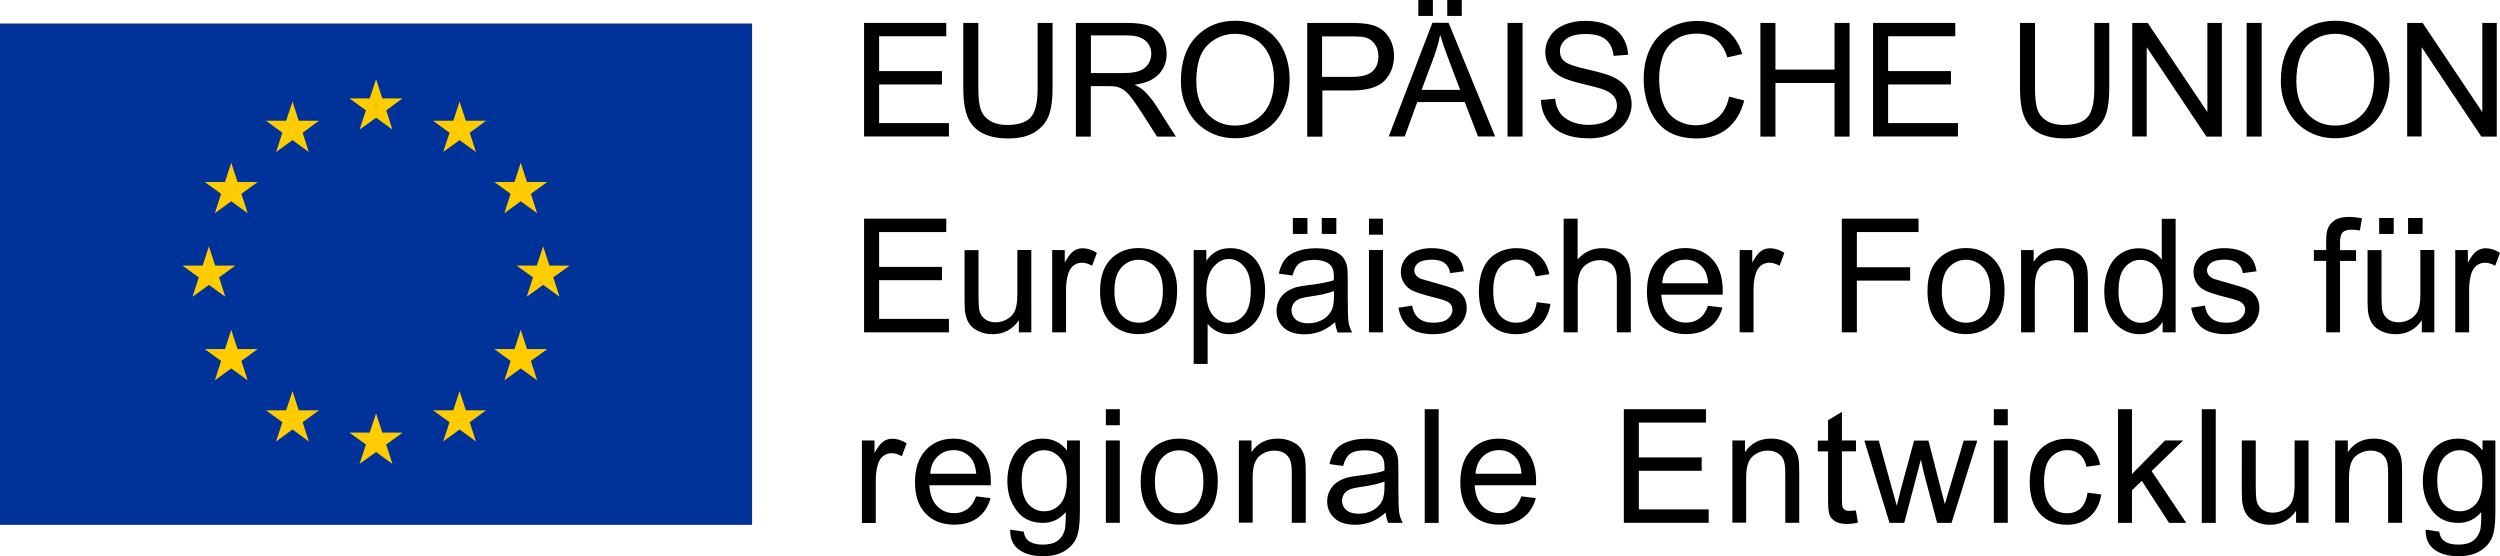 <?xml version="1.0" encoding="utf-8"?>
<!-- Generator: Adobe Illustrator 26.0.0, SVG Export Plug-In . SVG Version: 6.00 Build 0)  -->
<svg version="1.1" id="Ebene_1" xmlns="http://www.w3.org/2000/svg" xmlns:xlink="http://www.w3.org/1999/xlink" x="0px" y="0px"
	 viewBox="0 0 2542.6 565.7" style="enable-background:new 0 0 2542.6 565.7;" xml:space="preserve">
<style type="text/css">
	.st0{fill:#003399;}
	.st1{fill:#FFCC00;}
</style>
<g>
	<path d="M878.8,138.8V23.3h83.6v13.6h-68.3v35.4h63.9v13.6h-63.9v39.3h71v13.6H878.8z"/>
	<path d="M1055.2,23.3h15.3V90c0,11.6-1.3,20.8-3.9,27.7c-2.6,6.8-7.4,12.4-14.2,16.7c-6.9,4.3-15.9,6.4-27,6.4
		c-10.8,0-19.7-1.9-26.6-5.6c-6.9-3.7-11.8-9.1-14.7-16.2c-2.9-7.1-4.4-16.7-4.4-29V23.3h15.3V90c0,10,0.9,17.4,2.8,22.2
		c1.9,4.8,5.1,8.4,9.6,11c4.5,2.6,10.1,3.9,16.7,3.9c11.2,0,19.3-2.5,24-7.6c4.8-5.1,7.2-14.9,7.2-29.4V23.3z"/>
	<path d="M1094.2,138.8V23.3h51.2c10.3,0,18.1,1,23.5,3.1c5.4,2.1,9.6,5.7,12.8,11s4.8,11.1,4.8,17.4c0,8.2-2.7,15.1-8,20.7
		c-5.3,5.6-13.5,9.2-24.6,10.7c4,1.9,7.1,3.9,9.2,5.8c4.5,4.1,8.7,9.2,12.7,15.4l20.1,31.5h-19.2l-15.3-24
		c-4.5-6.9-8.2-12.2-11-15.9c-2.9-3.7-5.5-6.3-7.8-7.7c-2.3-1.5-4.6-2.5-7-3.1c-1.7-0.4-4.6-0.6-8.5-0.6h-17.7v51.3H1094.2z
		 M1109.5,74.3h32.9c7,0,12.5-0.7,16.4-2.2c3.9-1.4,6.9-3.8,9-6.9c2-3.2,3.1-6.6,3.1-10.4c0-5.5-2-10-6-13.5
		c-4-3.5-10.2-5.3-18.8-5.3h-36.6V74.3z"/>
	<path d="M1201,82.5c0-19.2,5.1-34.2,15.5-45.1c10.3-10.9,23.6-16.3,39.9-16.3c10.7,0,20.3,2.6,28.9,7.6
		c8.6,5.1,15.1,12.2,19.6,21.3c4.5,9.1,6.7,19.5,6.7,31c0,11.7-2.4,22.2-7.1,31.5c-4.7,9.2-11.4,16.3-20.1,21
		c-8.7,4.8-18,7.1-28.1,7.1c-10.9,0-20.6-2.6-29.2-7.9c-8.6-5.3-15.1-12.4-19.5-21.5C1203.2,102.3,1201,92.7,1201,82.5z
		 M1216.7,82.8c0,13.9,3.7,24.9,11.2,32.9c7.5,8,16.9,12,28.2,12c11.5,0,21-4,28.4-12.1s11.2-19.6,11.2-34.5
		c0-9.4-1.6-17.6-4.8-24.6c-3.2-7-7.8-12.5-14-16.3s-13-5.8-20.6-5.8c-10.8,0-20.1,3.7-27.9,11.2C1220.6,53,1216.7,65.4,1216.7,82.8
		z"/>
	<path d="M1329.5,138.8V23.3h43.6c7.7,0,13.5,0.4,17.6,1.1c5.7,0.9,10.4,2.7,14.3,5.4c3.8,2.7,6.9,6.4,9.3,11.2
		c2.3,4.8,3.5,10,3.5,15.8c0,9.8-3.1,18.1-9.4,25c-6.3,6.8-17.6,10.2-33.9,10.2h-29.6v47H1329.5z M1344.8,78.2h29.9
		c9.9,0,16.9-1.8,21-5.5c4.2-3.7,6.2-8.9,6.2-15.5c0-4.8-1.2-9-3.7-12.4c-2.4-3.4-5.7-5.7-9.7-6.8c-2.6-0.7-7.3-1-14.3-1h-29.6V78.2
		z"/>
	<path d="M1412.4,138.8l44.4-115.6h16.5l47.3,115.6h-17.4l-13.5-35h-48.3l-12.7,35H1412.4z M1442.5,16.2V0h14.8v16.2H1442.5z
		 M1445.8,91.4h39.2l-12.1-32c-3.7-9.7-6.4-17.7-8.2-24c-1.5,7.4-3.5,14.8-6.2,22.1L1445.8,91.4z M1471.9,16.2V0h14.8v16.2H1471.9z"
		/>
	<path d="M1533.2,138.8V23.3h15.3v115.6H1533.2z"/>
	<path d="M1567.2,101.7l14.4-1.3c0.7,5.8,2.3,10.5,4.8,14.2c2.5,3.7,6.4,6.7,11.6,9c5.3,2.3,11.2,3.4,17.7,3.4
		c5.8,0,11-0.9,15.5-2.6c4.5-1.7,7.8-4.1,10-7.1c2.2-3,3.3-6.3,3.3-9.9c0-3.6-1.1-6.8-3.2-9.5c-2.1-2.7-5.6-5-10.4-6.8
		c-3.1-1.2-10-3.1-20.6-5.6c-10.6-2.5-18.1-5-22.3-7.2c-5.5-2.9-9.6-6.5-12.3-10.8c-2.7-4.3-4.1-9.1-4.1-14.4c0-5.8,1.7-11.3,5-16.4
		c3.3-5.1,8.1-8.9,14.5-11.6c6.4-2.6,13.4-3.9,21.2-3.9c8.6,0,16.1,1.4,22.7,4.1c6.5,2.8,11.6,6.8,15.1,12.2
		c3.5,5.4,5.4,11.4,5.7,18.2l-14.7,1.1c-0.8-7.3-3.5-12.8-8-16.6c-4.5-3.7-11.3-5.6-20.1-5.6c-9.3,0-16,1.7-20.2,5.1
		c-4.2,3.4-6.3,7.5-6.3,12.3c0,4.2,1.5,7.6,4.5,10.3c2.9,2.7,10.6,5.4,23.1,8.2c12.4,2.8,21,5.3,25.6,7.4c6.7,3.1,11.7,7,14.9,11.8
		c3.2,4.8,4.8,10.2,4.8,16.4c0,6.1-1.8,11.9-5.3,17.4c-3.5,5.4-8.6,9.7-15.2,12.7c-6.6,3-14,4.5-22.3,4.5c-10.5,0-19.2-1.5-26.3-4.6
		c-7.1-3-12.6-7.6-16.6-13.8C1569.5,116.4,1567.4,109.4,1567.2,101.7z"/>
	<path d="M1758.6,98.3l15.3,3.9c-3.2,12.6-9,22.1-17.3,28.7c-8.3,6.6-18.5,9.9-30.6,9.9c-12.5,0-22.6-2.5-30.4-7.6
		c-7.8-5.1-13.7-12.4-17.8-22c-4.1-9.6-6.1-19.9-6.1-31c0-12,2.3-22.5,6.9-31.5c4.6-9,11.1-15.8,19.6-20.4c8.5-4.7,17.8-7,28-7
		c11.6,0,21.3,2.9,29.2,8.8c7.9,5.9,13.4,14.2,16.5,24.8l-15.1,3.5c-2.7-8.4-6.6-14.5-11.7-18.4s-11.5-5.8-19.2-5.8
		c-8.9,0-16.3,2.1-22.3,6.4c-6,4.3-10.2,10-12.6,17.1c-2.4,7.2-3.6,14.6-3.6,22.2c0,9.8,1.4,18.4,4.3,25.7
		c2.9,7.3,7.3,12.8,13.4,16.4c6,3.6,12.6,5.4,19.6,5.4c8.6,0,15.8-2.5,21.8-7.4C1752.5,115.4,1756.5,108,1758.6,98.3z"/>
	<path d="M1790.4,138.8V23.3h15.3v47.5h60.1V23.3h15.3v115.6h-15.3V84.4h-60.1v54.5H1790.4z"/>
	<path d="M1905,138.8V23.3h83.6v13.6h-68.3v35.4h63.9v13.6h-63.9v39.3h71v13.6H1905z"/>
	<path d="M2129.9,23.3h15.3V90c0,11.6-1.3,20.8-3.9,27.7c-2.6,6.8-7.4,12.4-14.2,16.7c-6.9,4.3-15.9,6.4-27,6.4
		c-10.8,0-19.7-1.9-26.6-5.6c-6.9-3.7-11.8-9.1-14.7-16.2c-2.9-7.1-4.4-16.7-4.4-29V23.3h15.3V90c0,10,0.9,17.4,2.8,22.2
		c1.9,4.8,5.1,8.4,9.6,11c4.5,2.6,10.1,3.9,16.7,3.9c11.2,0,19.3-2.5,24-7.6c4.8-5.1,7.2-14.9,7.2-29.4V23.3z"/>
	<path d="M2168.6,138.8V23.3h15.7L2245,114V23.3h14.7v115.6H2244L2183.3,48v90.8H2168.6z"/>
	<path d="M2284.9,138.8V23.3h15.3v115.6H2284.9z"/>
	<path d="M2319.7,82.5c0-19.2,5.1-34.2,15.5-45.1c10.3-10.9,23.6-16.3,39.9-16.3c10.7,0,20.3,2.6,28.9,7.6
		c8.6,5.1,15.1,12.2,19.6,21.3c4.5,9.1,6.7,19.5,6.7,31c0,11.7-2.4,22.2-7.1,31.5c-4.7,9.2-11.4,16.3-20.1,21
		c-8.7,4.8-18,7.1-28.1,7.1c-10.9,0-20.6-2.6-29.2-7.9c-8.6-5.3-15.1-12.4-19.5-21.5C2321.9,102.3,2319.7,92.7,2319.7,82.5z
		 M2335.5,82.8c0,13.9,3.7,24.9,11.2,32.9c7.5,8,16.9,12,28.2,12c11.5,0,21-4,28.4-12.1c7.4-8.1,11.2-19.6,11.2-34.5
		c0-9.4-1.6-17.6-4.8-24.6c-3.2-7-7.8-12.5-14-16.3s-13-5.8-20.6-5.8c-10.8,0-20.1,3.7-27.9,11.2C2339.4,53,2335.5,65.4,2335.5,82.8
		z"/>
	<path d="M2448.2,138.8V23.3h15.7l60.7,90.7V23.3h14.7v115.6h-15.7L2462.9,48v90.8H2448.2z"/>
	<path d="M878.8,338V222.4h83.6V236h-68.3v35.4h63.9V285h-63.9v39.3h71V338H878.8z"/>
	<path d="M1036.2,338v-12.3c-6.5,9.5-15.4,14.2-26.6,14.2c-4.9,0-9.6-0.9-13.8-2.8c-4.3-1.9-7.5-4.3-9.5-7.1
		c-2.1-2.9-3.5-6.4-4.4-10.5c-0.6-2.8-0.9-7.2-0.9-13.2v-51.9h14.2v46.4c0,7.4,0.3,12.4,0.9,15c0.9,3.7,2.8,6.7,5.7,8.8
		c2.9,2.1,6.5,3.2,10.7,3.2c4.3,0,8.2-1.1,12-3.3c3.7-2.2,6.4-5.1,7.9-8.9c1.5-3.8,2.3-9.2,2.3-16.4v-44.9h14.2V338H1036.2z"/>
	<path d="M1070.1,338v-83.7h12.8V267c3.3-5.9,6.3-9.9,9-11.7c2.8-1.9,5.8-2.8,9.1-2.8c4.8,0,9.6,1.5,14.6,4.6l-4.9,13.2
		c-3.5-2-6.9-3.1-10.4-3.1c-3.1,0-5.9,0.9-8.4,2.8c-2.5,1.9-4.2,4.5-5.3,7.8c-1.6,5-2.4,10.6-2.4,16.6V338H1070.1z"/>
	<path d="M1118.8,296.1c0-15.5,4.3-27,12.9-34.5c7.2-6.2,16-9.3,26.3-9.3c11.5,0,20.9,3.8,28.2,11.3s11,18,11,31.3
		c0,10.8-1.6,19.2-4.9,25.4c-3.2,6.2-7.9,11-14.1,14.4c-6.2,3.4-12.9,5.1-20.2,5.1c-11.7,0-21.2-3.8-28.4-11.3
		C1122.4,321.1,1118.8,310.3,1118.8,296.1z M1133.4,296.1c0,10.7,2.3,18.8,7,24.1c4.7,5.3,10.6,8,17.7,8c7,0,12.9-2.7,17.6-8
		c4.7-5.4,7-13.5,7-24.5c0-10.4-2.4-18.2-7.1-23.5c-4.7-5.3-10.6-8-17.5-8c-7.1,0-13,2.7-17.7,8
		C1135.7,277.4,1133.4,285.4,1133.4,296.1z"/>
	<path d="M1214,370.1V254.3h12.9v10.9c3-4.3,6.5-7.5,10.3-9.6c3.8-2.1,8.5-3.2,14-3.2c7.1,0,13.5,1.8,18.9,5.5
		c5.5,3.7,9.6,8.9,12.4,15.6c2.8,6.7,4.2,14,4.2,22c0,8.6-1.5,16.3-4.6,23.1c-3.1,6.9-7.5,12.1-13.4,15.8c-5.9,3.7-12,5.5-18.5,5.5
		c-4.7,0-9-1-12.7-3c-3.8-2-6.9-4.5-9.3-7.6v40.8H1214z M1226.9,296.6c0,10.8,2.2,18.7,6.5,23.9c4.4,5.1,9.6,7.7,15.8,7.7
		c6.3,0,11.7-2.7,16.2-8c4.5-5.3,6.7-13.6,6.7-24.8c0-10.7-2.2-18.7-6.6-24c-4.4-5.3-9.6-8-15.7-8c-6,0-11.4,2.8-16,8.5
		C1229.2,277.6,1226.9,285.8,1226.9,296.6z"/>
	<path d="M1357.8,327.7c-5.3,4.5-10.3,7.6-15.2,9.5c-4.9,1.8-10.1,2.8-15.7,2.8c-9.2,0-16.3-2.2-21.2-6.7
		c-4.9-4.5-7.4-10.2-7.4-17.2c0-4.1,0.9-7.8,2.8-11.2c1.9-3.4,4.3-6.1,7.3-8.2c3-2,6.4-3.6,10.2-4.7c2.8-0.7,7-1.4,12.6-2.1
		c11.5-1.4,19.9-3,25.3-4.9c0.1-1.9,0.1-3.2,0.1-3.7c0-5.8-1.3-9.9-4-12.2c-3.6-3.2-9-4.8-16.2-4.8c-6.7,0-11.6,1.2-14.8,3.5
		c-3.2,2.3-5.5,6.5-7.1,12.4l-13.9-1.9c1.3-5.9,3.3-10.7,6.2-14.4c2.9-3.7,7.1-6.5,12.5-8.4c5.5-2,11.8-3,19-3
		c7.1,0,13,0.8,17.4,2.5c4.5,1.7,7.8,3.8,9.9,6.3c2.1,2.6,3.6,5.8,4.4,9.7c0.5,2.4,0.7,6.8,0.7,13.1v18.9c0,13.2,0.3,21.5,0.9,25
		c0.6,3.5,1.8,6.8,3.6,10.1h-14.8C1359.2,335,1358.3,331.6,1357.8,327.7z M1356.7,296c-5.2,2.1-12.9,3.9-23.2,5.4
		c-5.8,0.8-10,1.8-12.4,2.8c-2.4,1.1-4.3,2.6-5.6,4.6c-1.3,2-2,4.3-2,6.7c0,3.8,1.4,6.9,4.3,9.5c2.9,2.5,7.1,3.8,12.6,3.8
		c5.5,0,10.3-1.2,14.6-3.6c4.3-2.4,7.4-5.7,9.4-9.8c1.5-3.2,2.3-7.9,2.3-14.2V296z M1314.9,237.9v-16.2h14.8v16.2H1314.9z
		 M1344.3,237.9v-16.2h14.8v16.2H1344.3z"/>
	<path d="M1392.3,238.7v-16.3h14.2v16.3H1392.3z M1392.3,338v-83.7h14.2V338H1392.3z"/>
	<path d="M1422.3,313l14-2.2c0.8,5.6,3,9.9,6.6,12.9c3.6,3,8.6,4.5,15.1,4.5c6.5,0,11.4-1.3,14.5-4c3.1-2.7,4.7-5.8,4.7-9.3
		c0-3.2-1.4-5.7-4.2-7.6c-1.9-1.3-6.8-2.9-14.5-4.8c-10.4-2.6-17.6-4.9-21.6-6.8c-4-1.9-7.1-4.6-9.1-8c-2.1-3.4-3.1-7.1-3.1-11.2
		c0-3.7,0.9-7.2,2.6-10.4c1.7-3.2,4-5.8,7-7.9c2.2-1.6,5.2-3,9-4.1c3.8-1.1,7.9-1.7,12.3-1.7c6.6,0,12.3,0.9,17.3,2.8
		c5,1.9,8.6,4.5,11,7.7c2.4,3.2,4,7.6,4.9,13l-13.9,1.9c-0.6-4.3-2.5-7.7-5.5-10.1c-3-2.4-7.3-3.6-12.8-3.6c-6.5,0-11.2,1.1-14,3.2
		c-2.8,2.2-4.2,4.7-4.2,7.6c0,1.8,0.6,3.5,1.7,5c1.2,1.5,3,2.8,5.4,3.8c1.4,0.5,5.6,1.7,12.5,3.6c10,2.7,17,4.9,21,6.6
		c4,1.7,7.1,4.2,9.3,7.4c2.3,3.3,3.4,7.3,3.4,12.1c0,4.7-1.4,9.2-4.1,13.4c-2.8,4.2-6.7,7.4-11.9,9.7c-5.2,2.3-11.1,3.4-17.7,3.4
		c-10.9,0-19.2-2.3-24.9-6.8C1427.5,328.6,1423.9,321.9,1422.3,313z"/>
	<path d="M1562.9,307.3l14,1.8c-1.5,9.6-5.4,17.1-11.7,22.6c-6.3,5.4-14,8.2-23.1,8.2c-11.5,0-20.7-3.7-27.6-11.2
		c-7-7.5-10.4-18.2-10.4-32.2c0-9,1.5-17,4.5-23.7c3-6.8,7.6-11.9,13.7-15.3c6.1-3.4,12.8-5.1,20-5.1c9.1,0,16.5,2.3,22.3,6.9
		c5.8,4.6,9.5,11.1,11.1,19.6l-13.8,2.1c-1.3-5.6-3.6-9.9-7-12.7c-3.3-2.8-7.4-4.3-12.1-4.3c-7.1,0-13,2.6-17.4,7.7
		c-4.5,5.1-6.7,13.2-6.7,24.3c0,11.3,2.2,19.4,6.5,24.5c4.3,5.1,9.9,7.7,16.9,7.7c5.6,0,10.2-1.7,14-5.1
		C1559.6,319.7,1561.9,314.4,1562.9,307.3z"/>
	<path d="M1590.3,338V222.4h14.2v41.5c6.6-7.7,15-11.5,25.1-11.5c6.2,0,11.6,1.2,16.2,3.7c4.6,2.4,7.8,5.8,9.8,10.1
		c2,4.3,3,10.6,3,18.8V338h-14.2v-53.1c0-7.1-1.5-12.3-4.6-15.5c-3.1-3.2-7.4-4.8-13-4.8c-4.2,0-8.2,1.1-11.9,3.3
		c-3.7,2.2-6.3,5.1-7.9,8.9c-1.6,3.7-2.4,8.9-2.4,15.5V338H1590.3z"/>
	<path d="M1737.1,311l14.7,1.8c-2.3,8.6-6.6,15.2-12.9,19.9c-6.3,4.7-14.2,7.1-24,7.1c-12.2,0-22-3.8-29.1-11.3
		c-7.2-7.5-10.8-18.1-10.8-31.7c0-14.1,3.6-25,10.9-32.8c7.2-7.8,16.7-11.7,28.2-11.7c11.2,0,20.3,3.8,27.4,11.4
		c7.1,7.6,10.6,18.3,10.6,32.2c0,0.8,0,2.1-0.1,3.8h-62.4c0.5,9.2,3.1,16.2,7.8,21.1c4.7,4.9,10.5,7.3,17.5,7.3
		c5.2,0,9.6-1.4,13.3-4.1C1732,321.4,1735,317,1737.1,311z M1690.5,288.1h46.8c-0.6-7-2.4-12.3-5.4-15.8c-4.5-5.5-10.4-8.2-17.6-8.2
		c-6.5,0-12,2.2-16.4,6.5C1693.5,274.9,1691,280.8,1690.5,288.1z"/>
	<path d="M1769.3,338v-83.7h12.8V267c3.3-5.9,6.3-9.9,9-11.7c2.8-1.9,5.8-2.8,9.1-2.8c4.8,0,9.6,1.5,14.6,4.6l-4.9,13.2
		c-3.5-2-6.9-3.1-10.4-3.1c-3.1,0-5.9,0.9-8.4,2.8c-2.5,1.9-4.2,4.5-5.3,7.8c-1.6,5-2.4,10.6-2.4,16.6V338H1769.3z"/>
	<path d="M1873.2,338V222.4h78V236h-62.7v35.8h54.2v13.6h-54.2V338H1873.2z"/>
	<path d="M1960.3,296.1c0-15.5,4.3-27,12.9-34.5c7.2-6.2,16-9.3,26.3-9.3c11.5,0,20.9,3.8,28.2,11.3s11,18,11,31.3
		c0,10.8-1.6,19.2-4.9,25.4c-3.2,6.2-7.9,11-14.1,14.4c-6.2,3.4-12.9,5.1-20.2,5.1c-11.7,0-21.2-3.8-28.4-11.3
		C1963.9,321.1,1960.3,310.3,1960.3,296.1z M1974.9,296.1c0,10.7,2.3,18.8,7,24.1c4.7,5.3,10.6,8,17.7,8c7,0,12.9-2.7,17.6-8
		c4.7-5.4,7-13.5,7-24.5c0-10.4-2.4-18.2-7.1-23.5c-4.7-5.3-10.6-8-17.5-8c-7.1,0-13,2.7-17.7,8
		C1977.2,277.4,1974.9,285.4,1974.9,296.1z"/>
	<path d="M2055.5,338v-83.7h12.8v11.9c6.1-9.2,15-13.8,26.6-13.8c5,0,9.7,0.9,13.9,2.7c4.2,1.8,7.4,4.2,9.5,7.1
		c2.1,2.9,3.6,6.4,4.4,10.5c0.5,2.6,0.8,7.2,0.8,13.8V338h-14.2v-50.9c0-5.8-0.6-10.1-1.7-13c-1.1-2.9-3.1-5.1-5.9-6.9
		c-2.8-1.7-6.1-2.6-9.9-2.6c-6,0-11.3,1.9-15.7,5.8c-4.4,3.8-6.6,11.1-6.6,21.8V338H2055.5z"/>
	<path d="M2199.5,338v-10.6c-5.3,8.3-13.1,12.5-23.4,12.5c-6.7,0-12.8-1.8-18.4-5.5c-5.6-3.7-9.9-8.8-13-15.4
		c-3.1-6.6-4.6-14.2-4.6-22.7c0-8.4,1.4-15.9,4.2-22.7c2.8-6.8,7-12,12.5-15.7c5.6-3.6,11.8-5.4,18.7-5.4c5,0,9.5,1.1,13.5,3.2
		c3.9,2.1,7.1,4.9,9.6,8.3v-41.5h14.1V338H2199.5z M2154.6,296.2c0,10.7,2.3,18.7,6.8,24.1c4.5,5.3,9.9,8,16,8
		c6.2,0,11.5-2.5,15.8-7.6c4.3-5.1,6.5-12.8,6.5-23.2c0-11.5-2.2-19.9-6.6-25.2c-4.4-5.4-9.9-8-16.3-8c-6.3,0-11.6,2.6-15.8,7.7
		C2156.7,277,2154.6,285.1,2154.6,296.2z"/>
	<path d="M2228.5,313l14-2.2c0.8,5.6,3,9.9,6.6,12.9c3.6,3,8.6,4.5,15.1,4.5c6.5,0,11.4-1.3,14.5-4c3.1-2.7,4.7-5.8,4.7-9.3
		c0-3.2-1.4-5.7-4.2-7.6c-1.9-1.3-6.8-2.9-14.5-4.8c-10.4-2.6-17.6-4.9-21.6-6.8c-4-1.9-7.1-4.6-9.1-8c-2.1-3.4-3.1-7.1-3.1-11.2
		c0-3.7,0.9-7.2,2.6-10.4c1.7-3.2,4-5.8,7-7.9c2.2-1.6,5.2-3,9-4.1c3.8-1.1,7.9-1.7,12.3-1.7c6.6,0,12.3,0.9,17.3,2.8
		c5,1.9,8.6,4.5,11,7.7c2.4,3.2,4,7.6,4.9,13l-13.9,1.9c-0.6-4.3-2.5-7.7-5.5-10.1c-3-2.4-7.3-3.6-12.8-3.6c-6.5,0-11.2,1.1-14,3.2
		c-2.8,2.2-4.2,4.7-4.2,7.6c0,1.8,0.6,3.5,1.7,5c1.2,1.5,3,2.8,5.4,3.8c1.4,0.5,5.6,1.7,12.5,3.6c10,2.7,17,4.9,21,6.6
		c4,1.7,7.1,4.2,9.3,7.4c2.3,3.3,3.4,7.3,3.4,12.1c0,4.7-1.4,9.2-4.1,13.4c-2.8,4.2-6.7,7.4-11.9,9.7c-5.2,2.3-11.1,3.4-17.7,3.4
		c-10.9,0-19.2-2.3-24.9-6.8C2233.7,328.6,2230.1,321.9,2228.5,313z"/>
	<path d="M2365.8,338v-72.7h-12.5v-11h12.5v-8.9c0-5.6,0.5-9.8,1.5-12.5c1.4-3.7,3.8-6.7,7.2-8.9c3.4-2.3,8.3-3.4,14.5-3.4
		c4,0,8.4,0.5,13.2,1.4l-2.1,12.4c-2.9-0.5-5.7-0.8-8.4-0.8c-4.3,0-7.4,0.9-9.1,2.8c-1.8,1.8-2.7,5.3-2.7,10.3v7.7h16.3v11h-16.3
		V338H2365.8z"/>
	<path d="M2463.1,338v-12.3c-6.5,9.5-15.4,14.2-26.6,14.2c-4.9,0-9.6-0.9-13.8-2.8c-4.3-1.9-7.5-4.3-9.5-7.1
		c-2.1-2.9-3.5-6.4-4.4-10.5c-0.6-2.8-0.9-7.2-0.9-13.2v-51.9h14.2v46.4c0,7.4,0.3,12.4,0.9,15c0.9,3.7,2.8,6.7,5.7,8.8
		s6.5,3.2,10.7,3.2c4.3,0,8.2-1.1,12-3.3c3.7-2.2,6.4-5.1,7.9-8.9c1.5-3.8,2.3-9.2,2.3-16.4v-44.9h14.2V338H2463.1z M2419.7,237.9
		v-16.2h14.8v16.2H2419.7z M2449.1,237.9v-16.2h14.8v16.2H2449.1z"/>
	<path d="M2497.1,338v-83.7h12.8V267c3.3-5.9,6.3-9.9,9-11.7c2.8-1.9,5.8-2.8,9.1-2.8c4.8,0,9.6,1.5,14.6,4.6l-4.9,13.2
		c-3.5-2-6.9-3.1-10.4-3.1c-3.1,0-5.9,0.9-8.4,2.8c-2.5,1.9-4.2,4.5-5.3,7.8c-1.6,5-2.4,10.6-2.4,16.6V338H2497.1z"/>
	<path d="M876.6,531.8V448h12.8v12.7c3.3-5.9,6.3-9.9,9-11.7c2.8-1.9,5.8-2.8,9.1-2.8c4.8,0,9.6,1.5,14.6,4.6l-4.9,13.2
		c-3.5-2-6.9-3.1-10.4-3.1c-3.1,0-5.9,0.9-8.4,2.8c-2.5,1.9-4.2,4.5-5.3,7.8c-1.6,5-2.4,10.6-2.4,16.6v43.8H876.6z"/>
	<path d="M992.7,504.8l14.7,1.8c-2.3,8.6-6.6,15.2-12.9,19.9c-6.3,4.7-14.2,7.1-24,7.1c-12.2,0-22-3.8-29.1-11.3
		c-7.2-7.5-10.8-18.1-10.8-31.7c0-14.1,3.6-25,10.9-32.8c7.2-7.8,16.7-11.7,28.2-11.7c11.2,0,20.3,3.8,27.4,11.4
		c7.1,7.6,10.6,18.3,10.6,32.2c0,0.8,0,2.1-0.1,3.8h-62.4c0.5,9.2,3.1,16.2,7.8,21.1c4.7,4.9,10.5,7.3,17.5,7.3
		c5.2,0,9.6-1.4,13.3-4.1C987.6,515.1,990.5,510.8,992.7,504.8z M946.1,481.8h46.8c-0.6-7-2.4-12.3-5.4-15.8
		c-4.5-5.5-10.4-8.2-17.6-8.2c-6.5,0-12,2.2-16.4,6.5C949,468.7,946.5,474.5,946.1,481.8z"/>
	<path d="M1027.4,538.7l13.8,2c0.6,4.3,2.2,7.4,4.8,9.3c3.5,2.6,8.3,3.9,14.4,3.9c6.6,0,11.6-1.3,15.2-3.9c3.6-2.6,6-6.3,7.3-11
		c0.7-2.9,1.1-9,1-18.2c-6.2,7.3-13.9,11-23.2,11c-11.5,0-20.4-4.1-26.7-12.5c-6.3-8.3-9.5-18.3-9.5-29.9c0-8,1.4-15.4,4.3-22.1
		c2.9-6.8,7.1-12,12.6-15.7c5.5-3.7,11.9-5.5,19.4-5.5c9.9,0,18,4,24.4,12V448h13.1v72.4c0,13-1.3,22.3-4,27.7
		c-2.7,5.4-6.9,9.7-12.6,12.9c-5.8,3.2-12.8,4.7-21.2,4.7c-10,0-18.1-2.3-24.2-6.7C1030.1,554.5,1027.2,547.7,1027.4,538.7z
		 M1039.1,488.4c0,11,2.2,19,6.5,24c4.4,5,9.8,7.6,16.4,7.6c6.5,0,12-2.5,16.4-7.5c4.4-5,6.6-12.9,6.6-23.6c0-10.3-2.3-18-6.8-23.2
		c-4.6-5.2-10-7.8-16.4-7.8c-6.3,0-11.7,2.6-16.1,7.7C1041.3,470.7,1039.1,478.3,1039.1,488.4z"/>
	<path d="M1124.7,432.5v-16.3h14.2v16.3H1124.7z M1124.7,531.8V448h14.2v83.7H1124.7z"/>
	<path d="M1160.1,489.9c0-15.5,4.3-27,12.9-34.5c7.2-6.2,16-9.3,26.3-9.3c11.5,0,20.9,3.8,28.2,11.3c7.3,7.5,11,18,11,31.3
		c0,10.8-1.6,19.2-4.9,25.4c-3.2,6.2-7.9,11-14.1,14.4c-6.2,3.4-12.9,5.1-20.2,5.1c-11.7,0-21.2-3.8-28.4-11.3
		C1163.7,514.9,1160.1,504,1160.1,489.9z M1174.6,489.9c0,10.7,2.3,18.8,7,24.1c4.7,5.3,10.6,8,17.7,8c7,0,12.9-2.7,17.6-8
		c4.7-5.4,7-13.5,7-24.5c0-10.4-2.4-18.2-7.1-23.5c-4.7-5.3-10.6-8-17.5-8c-7.1,0-13,2.7-17.7,8
		C1177,471.1,1174.6,479.2,1174.6,489.9z"/>
	<path d="M1260,531.8V448h12.8v11.9c6.1-9.2,15-13.8,26.6-13.8c5,0,9.7,0.9,13.9,2.7c4.2,1.8,7.4,4.2,9.5,7.1
		c2.1,2.9,3.6,6.4,4.4,10.5c0.5,2.6,0.8,7.2,0.8,13.8v51.5h-14.2v-50.9c0-5.8-0.6-10.1-1.7-13c-1.1-2.9-3.1-5.1-5.9-6.9
		s-6.1-2.6-9.9-2.6c-6,0-11.3,1.9-15.7,5.8c-4.4,3.8-6.6,11.1-6.6,21.8v45.7H1260z"/>
	<path d="M1409.3,521.4c-5.3,4.5-10.3,7.6-15.2,9.5c-4.9,1.8-10.1,2.8-15.7,2.8c-9.2,0-16.3-2.2-21.2-6.7
		c-4.9-4.5-7.4-10.2-7.4-17.2c0-4.1,0.9-7.8,2.8-11.2c1.9-3.4,4.3-6.1,7.3-8.2c3-2,6.4-3.6,10.2-4.7c2.8-0.7,7-1.4,12.6-2.1
		c11.5-1.4,19.9-3,25.3-4.9c0.1-1.9,0.1-3.2,0.1-3.7c0-5.8-1.3-9.9-4-12.2c-3.6-3.2-9-4.8-16.2-4.8c-6.7,0-11.6,1.2-14.8,3.5
		c-3.2,2.3-5.5,6.5-7.1,12.4l-13.9-1.9c1.3-5.9,3.3-10.7,6.2-14.4c2.9-3.7,7.1-6.5,12.5-8.4c5.5-2,11.8-3,19-3
		c7.1,0,13,0.8,17.4,2.5c4.5,1.7,7.8,3.8,9.9,6.3c2.1,2.6,3.6,5.8,4.4,9.7c0.5,2.4,0.7,6.8,0.7,13.1v18.9c0,13.2,0.3,21.5,0.9,25
		c0.6,3.5,1.8,6.8,3.6,10.1h-14.8C1410.6,528.8,1409.7,525.4,1409.3,521.4z M1408.1,489.7c-5.2,2.1-12.9,3.9-23.2,5.4
		c-5.8,0.8-10,1.8-12.4,2.8c-2.4,1.1-4.3,2.6-5.6,4.6c-1.3,2-2,4.3-2,6.7c0,3.8,1.4,6.9,4.3,9.5c2.9,2.5,7.1,3.8,12.6,3.8
		c5.5,0,10.3-1.2,14.6-3.6c4.3-2.4,7.4-5.7,9.4-9.8c1.5-3.2,2.3-7.9,2.3-14.2V489.7z"/>
	<path d="M1449,531.8V416.2h14.2v115.6H1449z"/>
	<path d="M1547.3,504.8l14.7,1.8c-2.3,8.6-6.6,15.2-12.9,19.9c-6.3,4.7-14.2,7.1-24,7.1c-12.2,0-22-3.8-29.1-11.3
		c-7.2-7.5-10.8-18.1-10.8-31.7c0-14.1,3.6-25,10.9-32.8c7.2-7.8,16.7-11.7,28.2-11.7c11.2,0,20.3,3.8,27.4,11.4
		c7.1,7.6,10.6,18.3,10.6,32.2c0,0.8,0,2.1-0.1,3.8h-62.4c0.5,9.2,3.1,16.2,7.8,21.1c4.7,4.9,10.5,7.3,17.5,7.3
		c5.2,0,9.6-1.4,13.3-4.1C1542.2,515.1,1545.2,510.8,1547.3,504.8z M1500.7,481.8h46.8c-0.6-7-2.4-12.3-5.4-15.8
		c-4.5-5.5-10.4-8.2-17.6-8.2c-6.5,0-12,2.2-16.4,6.5C1503.7,468.7,1501.2,474.5,1500.7,481.8z"/>
	<path d="M1651.5,531.8V416.2h83.6v13.6h-68.3v35.4h63.9v13.6h-63.9v39.3h71v13.6H1651.5z"/>
	<path d="M1761.9,531.8V448h12.8v11.9c6.1-9.2,15-13.8,26.6-13.8c5,0,9.7,0.9,13.9,2.7c4.2,1.8,7.4,4.2,9.5,7.1
		c2.1,2.9,3.6,6.4,4.4,10.5c0.5,2.6,0.8,7.2,0.8,13.8v51.5h-14.2v-50.9c0-5.8-0.6-10.1-1.7-13c-1.1-2.9-3.1-5.1-5.9-6.9
		c-2.8-1.7-6.1-2.6-9.9-2.6c-6,0-11.3,1.9-15.7,5.8c-4.4,3.8-6.6,11.1-6.6,21.8v45.7H1761.9z"/>
	<path d="M1887.5,519.1l2.1,12.5c-4,0.8-7.6,1.3-10.7,1.3c-5.2,0-9.1-0.8-12-2.4c-2.8-1.6-4.8-3.8-6-6.4c-1.2-2.7-1.7-8.2-1.7-16.8
		v-48.2h-10.4v-11h10.4v-20.7l14.1-8.5V448h14.3v11h-14.3v49c0,4,0.3,6.7,0.7,7.8c0.5,1.2,1.3,2.1,2.4,2.8c1.1,0.7,2.7,1,4.9,1
		C1882.9,519.6,1885,519.4,1887.5,519.1z"/>
	<path d="M1921.7,531.8l-25.6-83.7h14.7l13.3,48.3l5,18c0.2-0.9,1.7-6.7,4.3-17.3l13.3-49h14.6l12.5,48.6l4.2,16l4.8-16.2l14.4-48.4
		h13.8l-26.2,83.7h-14.7l-13.3-50.1l-3.2-14.3l-16.9,64.4H1921.7z"/>
	<path d="M2027.8,432.5v-16.3h14.2v16.3H2027.8z M2027.8,531.8V448h14.2v83.7H2027.8z"/>
	<path d="M2123.1,501.1l14,1.8c-1.5,9.6-5.4,17.1-11.7,22.6c-6.3,5.4-14,8.2-23.1,8.2c-11.5,0-20.7-3.7-27.6-11.2
		c-7-7.5-10.4-18.2-10.4-32.2c0-9,1.5-17,4.5-23.7c3-6.8,7.6-11.9,13.7-15.3c6.1-3.4,12.8-5.1,20-5.1c9.1,0,16.5,2.3,22.3,6.9
		c5.8,4.6,9.5,11.1,11.1,19.6l-13.8,2.1c-1.3-5.6-3.6-9.9-7-12.7c-3.3-2.8-7.4-4.3-12.1-4.3c-7.1,0-13,2.6-17.4,7.7
		c-4.5,5.1-6.7,13.2-6.7,24.3c0,11.3,2.2,19.4,6.5,24.5c4.3,5.1,9.9,7.7,16.9,7.7c5.6,0,10.2-1.7,14-5.1
		C2119.7,513.4,2122.1,508.2,2123.1,501.1z"/>
	<path d="M2154.1,531.8V416.2h14.2v65.9l33.6-34.1h18.4l-32,31.1l35.2,52.7H2206l-27.7-42.8l-10,9.6v33.2H2154.1z"/>
	<path d="M2239.3,531.8V416.2h14.2v115.6H2239.3z"/>
	<path d="M2335.2,531.8v-12.3c-6.5,9.5-15.4,14.2-26.6,14.2c-4.9,0-9.6-0.9-13.8-2.8c-4.3-1.9-7.5-4.3-9.5-7.1
		c-2.1-2.9-3.5-6.4-4.4-10.5c-0.6-2.8-0.9-7.2-0.9-13.2V448h14.2v46.4c0,7.4,0.3,12.4,0.9,15c0.9,3.7,2.8,6.7,5.7,8.8
		c2.9,2.1,6.5,3.2,10.7,3.2c4.3,0,8.2-1.1,12-3.3c3.7-2.2,6.4-5.1,7.9-8.9c1.5-3.8,2.3-9.2,2.3-16.4V448h14.2v83.7H2335.2z"/>
	<path d="M2375,531.8V448h12.8v11.9c6.1-9.2,15-13.8,26.6-13.8c5,0,9.7,0.9,13.9,2.7c4.2,1.8,7.4,4.2,9.5,7.1
		c2.1,2.9,3.6,6.4,4.4,10.5c0.5,2.6,0.8,7.2,0.8,13.8v51.5h-14.2v-50.9c0-5.8-0.6-10.1-1.7-13c-1.1-2.9-3.1-5.1-5.9-6.9
		c-2.8-1.7-6.1-2.6-9.9-2.6c-6,0-11.3,1.9-15.7,5.8c-4.4,3.8-6.6,11.1-6.6,21.8v45.7H2375z"/>
	<path d="M2467,538.7l13.8,2c0.6,4.3,2.2,7.4,4.8,9.3c3.5,2.6,8.3,3.9,14.4,3.9c6.6,0,11.6-1.3,15.2-3.9c3.6-2.6,6-6.3,7.3-11
		c0.7-2.9,1.1-9,1-18.2c-6.2,7.3-13.9,11-23.2,11c-11.5,0-20.4-4.1-26.7-12.5c-6.3-8.3-9.5-18.3-9.5-29.9c0-8,1.4-15.4,4.3-22.1
		c2.9-6.8,7.1-12,12.6-15.7c5.5-3.7,11.9-5.5,19.4-5.5c9.9,0,18,4,24.4,12V448h13.1v72.4c0,13-1.3,22.3-4,27.7
		c-2.7,5.4-6.9,9.7-12.6,12.9c-5.8,3.2-12.8,4.7-21.2,4.7c-10,0-18.1-2.3-24.2-6.7C2469.8,554.5,2466.8,547.7,2467,538.7z
		 M2478.8,488.4c0,11,2.2,19,6.5,24c4.4,5,9.8,7.6,16.4,7.6c6.5,0,12-2.5,16.4-7.5c4.4-5,6.6-12.9,6.6-23.6c0-10.3-2.3-18-6.8-23.2
		c-4.6-5.2-10-7.8-16.4-7.8c-6.3,0-11.7,2.6-16.1,7.7C2481,470.7,2478.8,478.3,2478.8,488.4z"/>
</g>
<g>
	<rect y="23.9" class="st0" width="764.9" height="509.9"/>
	<g>
		<polygon class="st1" points="382.5,80.5 376,100.1 355.4,100.1 372.2,112.2 365.7,131.8 382.5,119.7 399.1,131.8 392.8,112.2 
			409.4,100.1 388.8,100.1 		"/>
		<polygon class="st1" points="388.8,440 382.5,420.5 376,440 355.4,440 372.2,452.1 365.7,471.8 382.5,459.7 399.1,471.8 
			392.8,452.1 409.4,440 		"/>
		<polygon class="st1" points="212.5,289.7 229.1,301.8 222.8,282.1 239.4,270.1 218.8,270.1 212.5,250.5 206.1,270.1 185.5,270.1 
			202.2,282.1 195.8,301.8 		"/>
		<polygon class="st1" points="297.5,103.3 291,122.8 270.5,122.8 287.2,135 280.8,154.6 297.5,142.5 314.1,154.6 307.8,135 
			324.4,122.8 303.8,122.8 		"/>
		<polygon class="st1" points="235.2,165.5 228.8,185.1 208.2,185.1 224.9,197.1 218.5,216.8 235.2,204.7 251.9,216.8 245.5,197.1 
			262.1,185.1 241.6,185.1 		"/>
		<polygon class="st1" points="241.6,355 235.2,335.5 228.8,355 208.2,355 224.9,367.1 218.5,386.8 235.2,374.7 251.9,386.8 
			245.5,367.1 262.1,355 		"/>
		<polygon class="st1" points="303.8,417.3 297.5,397.7 291,417.3 270.5,417.3 287.2,429.4 280.8,449 297.5,436.8 314.1,449 
			307.8,429.4 324.4,417.3 		"/>
		<polygon class="st1" points="579.4,270.1 558.8,270.1 552.4,250.5 546,270.1 525.4,270.1 542.1,282.1 535.7,301.8 552.4,289.7 
			569.1,301.8 562.7,282.1 		"/>
		<polygon class="st1" points="467.4,103.3 461,122.8 440.4,122.8 457.2,135 450.7,154.6 467.4,142.5 484.1,154.6 477.7,135 
			494.4,122.8 473.8,122.8 		"/>
		<polygon class="st1" points="519.3,197.1 513,216.8 529.6,204.7 546.3,216.8 539.9,197.1 556.6,185.1 536,185.1 529.6,165.5 
			523.3,185.1 502.7,185.1 		"/>
		<polygon class="st1" points="536,355 529.6,335.5 523.3,355 502.7,355 519.3,367.1 513,386.8 529.6,374.7 546.3,386.8 
			539.9,367.1 556.6,355 		"/>
		<polygon class="st1" points="473.8,417.3 467.4,397.7 461,417.3 440.4,417.3 457.2,429.4 450.7,449 467.4,436.8 484.1,449 
			477.7,429.4 494.4,417.3 		"/>
	</g>
</g>
</svg>
